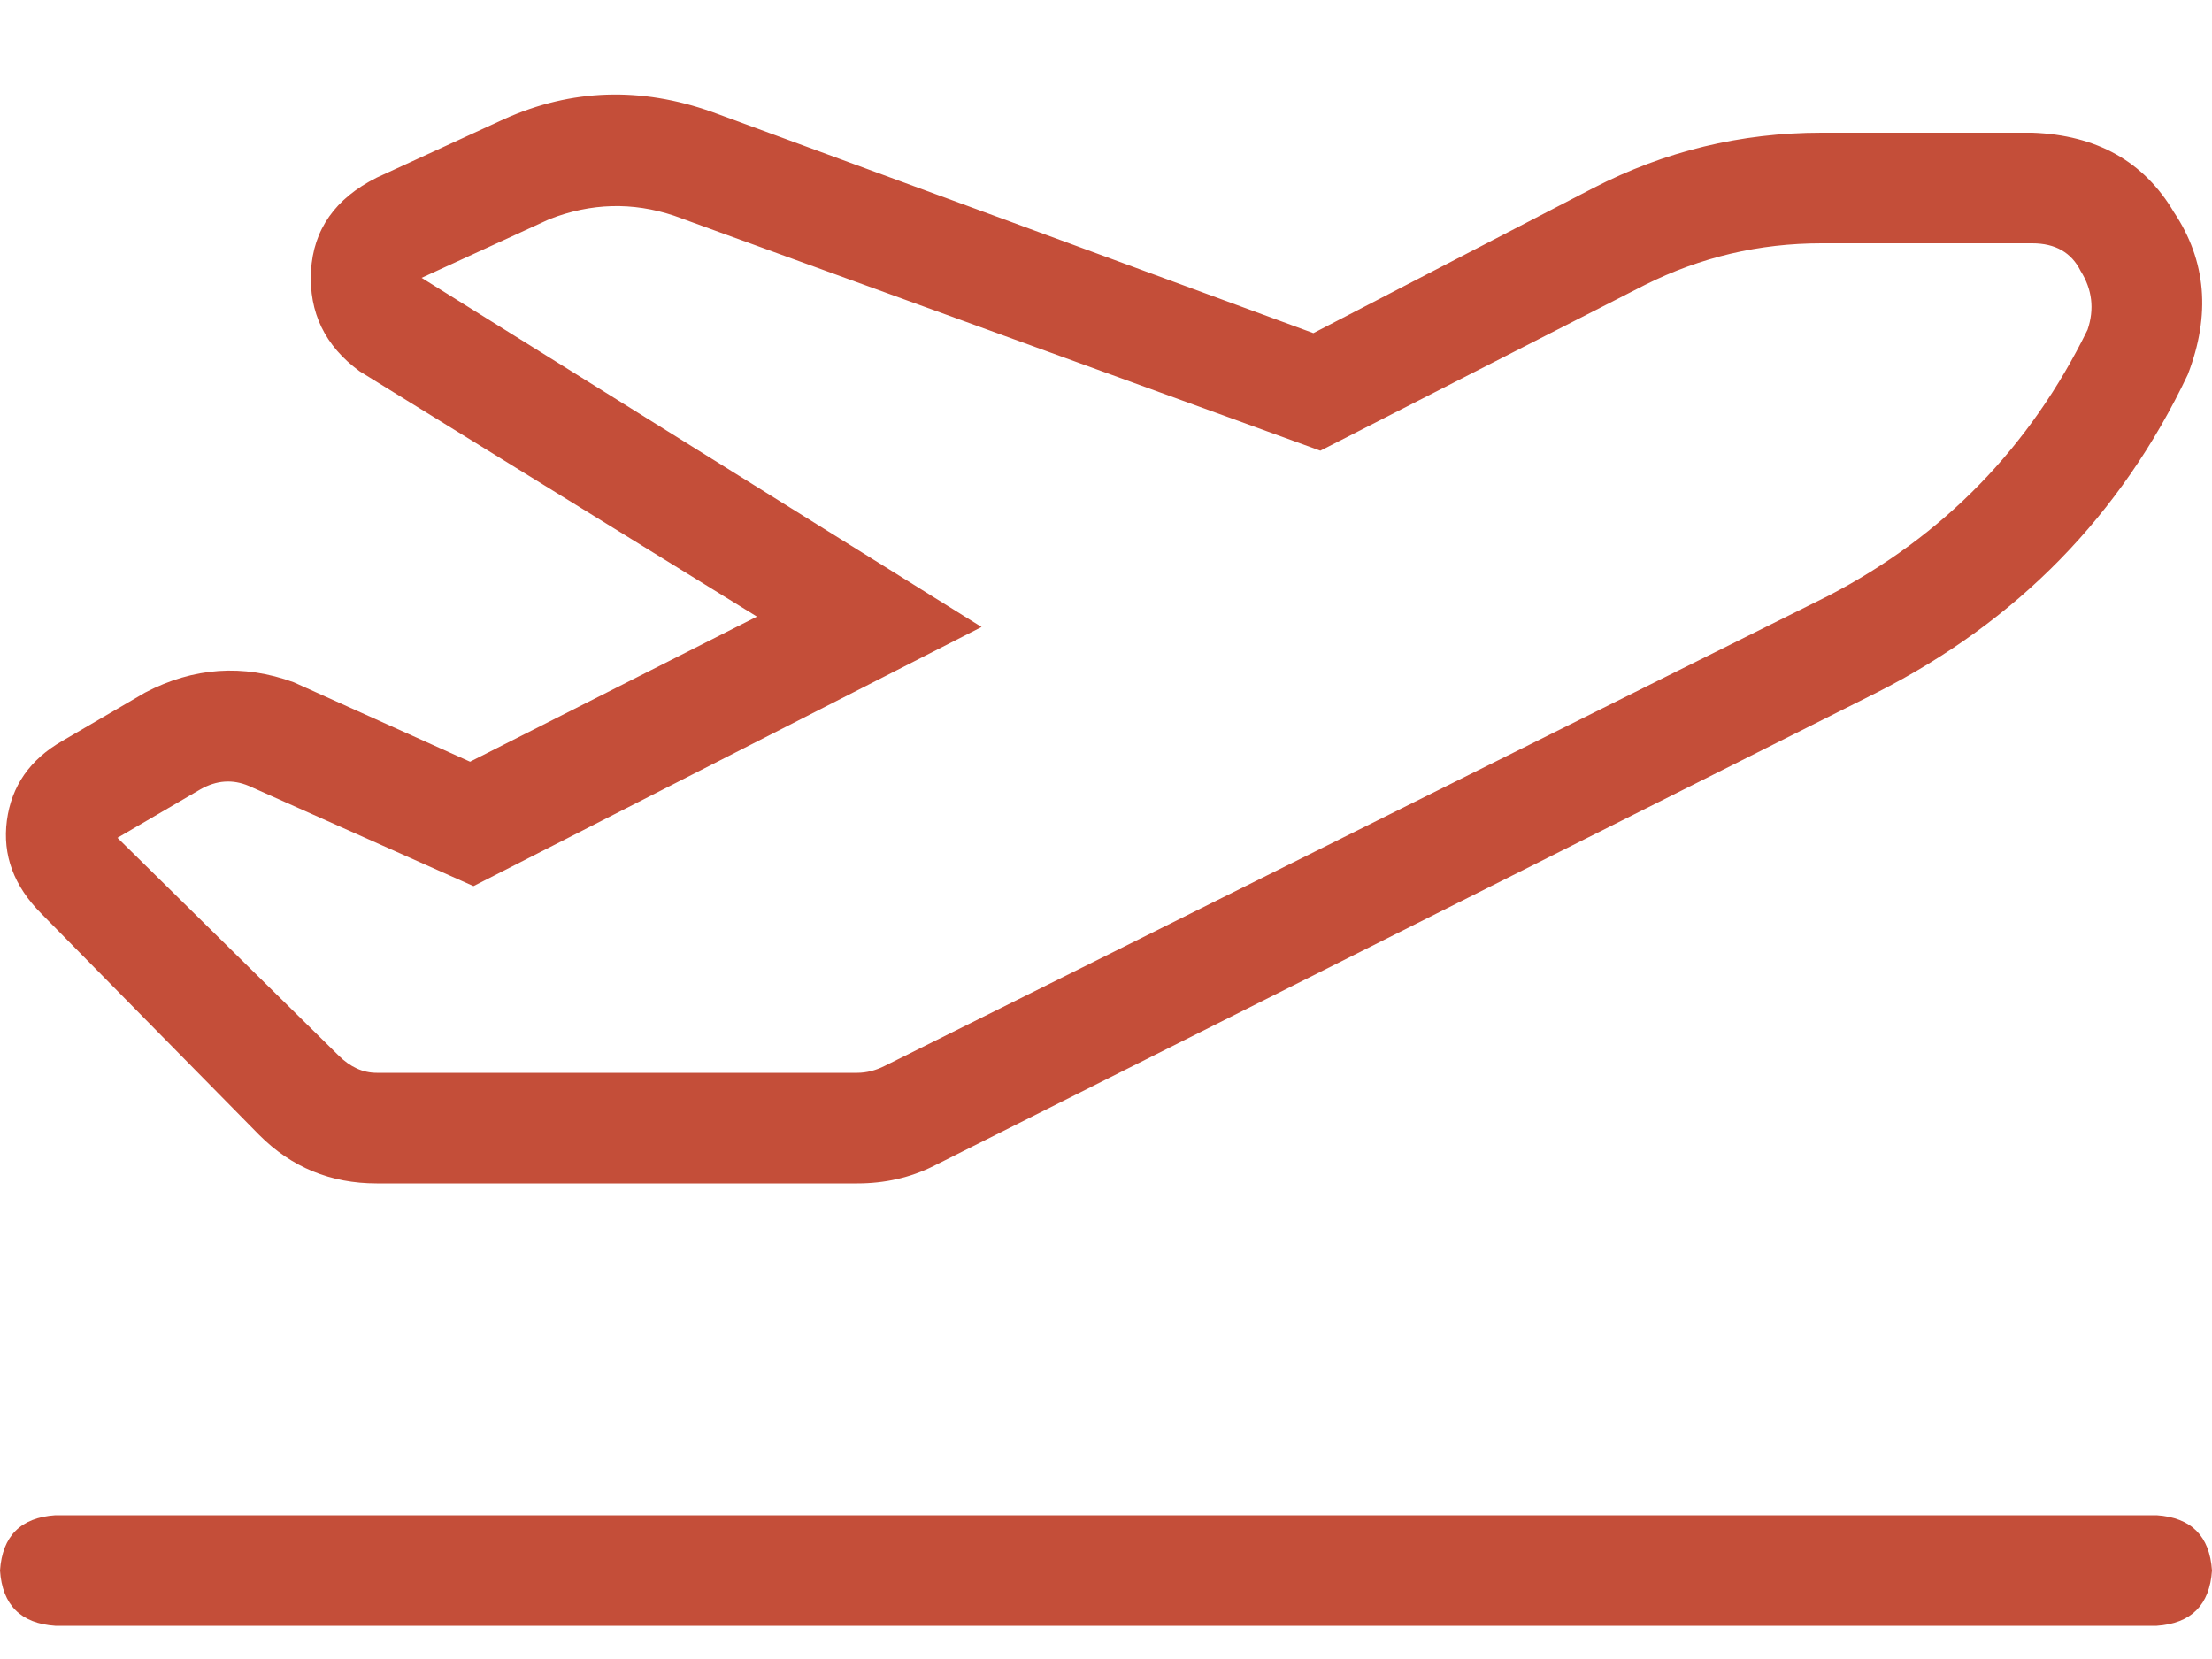 <svg width="20" height="15" viewBox="0 0 20 15" fill="none" xmlns="http://www.w3.org/2000/svg">
<path d="M11.875 3.012L14.406 1.7C15.052 1.367 15.74 1.2 16.469 1.2H18.375C18.958 1.221 19.385 1.46 19.656 1.919C19.948 2.356 19.99 2.846 19.781 3.387C19.177 4.658 18.24 5.617 16.969 6.262L8.438 10.544C8.229 10.648 8 10.7 7.75 10.7H3.406C2.99 10.7 2.635 10.554 2.344 10.262L0.375 8.262C0.125 8.012 0.021 7.731 0.062 7.419C0.104 7.106 0.271 6.867 0.562 6.7L1.312 6.262C1.75 6.033 2.198 6.002 2.656 6.169L4.25 6.887L6.844 5.575L3.25 3.356C2.938 3.127 2.792 2.825 2.812 2.45C2.833 2.075 3.031 1.794 3.406 1.606L4.562 1.075C5.167 0.804 5.792 0.783 6.438 1.012L11.875 3.012ZM3.812 2.512L8.875 5.669L4.281 8.012L2.25 7.106C2.104 7.044 1.958 7.054 1.812 7.137L1.062 7.575L3.062 9.544C3.167 9.648 3.281 9.7 3.406 9.7H7.75C7.833 9.7 7.917 9.679 8 9.637L16.531 5.387C17.573 4.846 18.354 4.044 18.875 2.981C18.938 2.794 18.917 2.617 18.812 2.45C18.729 2.283 18.583 2.2 18.375 2.2H16.469C15.906 2.2 15.375 2.325 14.875 2.575L11.938 4.075L6.094 1.95C5.719 1.825 5.344 1.835 4.969 1.981L3.812 2.512ZM19.5 13.7C19.812 13.721 19.979 13.887 20 14.2C19.979 14.512 19.812 14.679 19.5 14.7H0.5C0.188 14.679 0.021 14.512 0 14.2C0.021 13.887 0.188 13.721 0.5 13.7H19.5Z" fill="#C44E39"/>
</svg>

